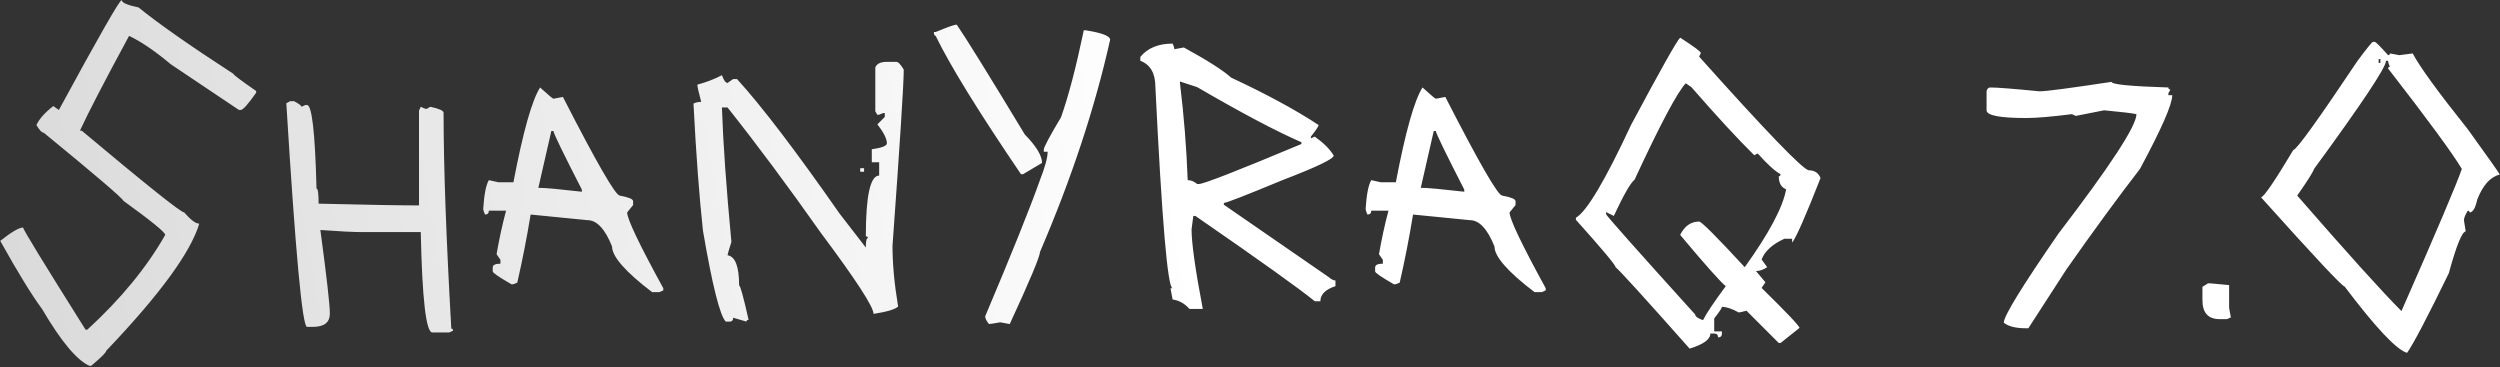 <?xml version="1.0" encoding="UTF-8"?> <svg xmlns="http://www.w3.org/2000/svg" width="626" height="92" viewBox="0 0 626 92" fill="none"><rect x="0" y="0" width="626" height="92" fill="#333333" stroke="none"/> <path d="M30.476 0.02C30.476 0.664 31.882 1.279 34.694 1.865C39.675 5.908 47.585 11.445 58.425 18.477C58.425 18.711 60.329 20.146 64.138 22.783V23.223C62.204 25.977 60.944 27.412 60.358 27.529H59.831L42.78 16.104C38.796 12.764 35.31 10.391 32.321 8.984C26.227 20.234 22.126 28.145 20.017 32.715H20.456C36.745 46.367 45.3 53.193 46.12 53.193C47.761 55.068 49.02 56.006 49.899 56.006C47.731 63.213 39.968 73.818 26.608 87.822C26.608 88.232 25.349 89.492 22.829 91.602H22.39C19.226 90.195 15.271 85.449 10.524 77.363C7.888 73.789 4.401 68.106 0.065 60.312C2.878 58.086 4.782 56.973 5.778 56.973C5.778 57.441 10.993 65.967 21.423 82.549H21.862C30.241 74.873 36.745 66.963 41.374 58.818C41.374 58.174 37.888 55.332 30.915 50.293C30.564 49.531 23.913 43.848 10.964 33.242C10.495 33.242 9.88 32.598 9.118 31.309C9.821 29.785 11.227 28.203 13.337 26.562L14.743 27.529C24.704 9.189 29.948 0.02 30.476 0.02ZM72.663 25.332H73.63C74.86 25.977 75.476 26.445 75.476 26.738L76.442 26.299H76.882C78.112 26.299 78.903 33.272 79.255 47.217C79.606 47.217 79.782 48.477 79.782 50.996C91.735 51.289 100.114 51.435 104.919 51.435V27.705L105.358 26.738C106.003 27.09 106.501 27.266 106.853 27.266L107.731 26.738C109.958 27.207 111.071 27.705 111.071 28.232C111.071 41.475 111.716 59.492 113.005 82.285C113.298 82.285 113.444 82.461 113.444 82.812L112.478 83.252H108.259C106.677 83.252 105.71 74.873 105.358 58.115H90.681C88.454 58.115 84.968 57.94 80.222 57.588C81.804 69.365 82.595 76.338 82.595 78.506C82.595 80.732 81.189 81.846 78.376 81.846H76.882C75.71 81.846 73.981 63.184 71.696 25.859L72.663 25.332ZM135.241 21.904C137.292 23.779 138.405 24.717 138.581 24.717L140.954 24.277C149.392 40.742 154.138 48.975 155.192 48.975C157.419 49.385 158.532 49.853 158.532 50.381V51.348L157.038 53.193C157.038 54.834 160.056 61.162 166.091 72.178V72.705L165.124 73.144H163.278C156.599 68.047 153.259 64.238 153.259 61.719C151.501 57.324 149.45 55.127 147.106 55.127L132.868 53.721C131.931 59.463 130.817 65.147 129.528 70.772C128.942 71.064 128.474 71.211 128.122 71.211C124.958 69.394 123.376 68.311 123.376 67.959V66.992C123.376 66.348 124.021 66.025 125.31 66.025V65.059L124.343 63.652C124.987 59.902 125.778 56.27 126.716 52.754H122.409C122.409 53.398 122.087 53.721 121.442 53.721C121.149 53.076 121.003 52.578 121.003 52.227C121.237 48.652 121.706 46.279 122.409 45.107L124.782 45.635H128.562C130.964 33.037 133.19 25.127 135.241 21.904ZM138.054 32.803L134.802 47.041H135.241C136.53 47.041 140.017 47.363 145.7 48.008V47.48C140.954 38.223 138.581 33.33 138.581 32.803H138.054ZM222.077 15.488H224.45C224.919 15.488 225.534 16.133 226.296 17.422C226.296 20.996 225.358 35.703 223.483 61.543C223.483 66.113 223.952 71.182 224.89 76.748C224.187 77.451 222.136 78.066 218.737 78.594C218.737 76.836 214.313 70.039 205.466 58.203C197.204 46.484 189.44 36.055 182.175 26.914H180.769C181.062 35.703 181.853 46.924 183.142 60.576C182.497 62.627 182.175 63.74 182.175 63.916C184.108 64.209 185.075 66.728 185.075 71.475C185.368 71.475 186.159 74.346 187.448 80.088C187.097 80.088 186.921 80.234 186.921 80.527L183.581 79.561C183.581 80.205 183.288 80.527 182.702 80.527H181.735C180.271 79.062 178.366 71.475 176.022 57.764C175.085 49.15 174.294 38.545 173.649 25.947C174.177 25.654 174.821 25.508 175.583 25.508C174.938 23.105 174.616 21.67 174.616 21.201C176.96 20.557 179.011 19.766 180.769 18.828C181.237 20.117 181.706 20.762 182.175 20.762L183.581 19.795H184.548C190.7 26.533 199.255 37.754 210.212 53.457L216.804 61.982C216.804 60.4 216.979 59.609 217.331 59.609C217.331 59.316 217.155 59.17 216.804 59.17C216.804 49.033 217.917 43.965 220.144 43.965V40.625H218.298V37.373C220.817 37.022 222.077 36.523 222.077 35.879C222.077 34.766 221.286 33.184 219.704 31.133L221.55 29.287V28.32H221.11C220.524 28.613 220.056 28.76 219.704 28.76L219.177 27.881V16.895C219.528 15.957 220.495 15.488 222.077 15.488ZM215.397 42.119H216.364V42.998H215.397V42.119ZM239.567 6.172C241.794 9.395 247.478 18.564 256.618 33.682C259.489 36.611 260.925 38.984 260.925 40.801L256.179 43.613H255.651C244.987 27.91 237.868 16.367 234.294 8.984C234.001 8.984 233.854 8.662 233.854 8.018H234.294C237.224 6.787 238.981 6.172 239.567 6.172ZM271.823 7.578C275.925 8.223 277.976 9.014 277.976 9.951C274.167 27.002 268.308 44.727 260.397 63.125C260.397 64.238 257.878 70.244 252.839 81.143L250.466 80.703C248.825 80.996 247.888 81.143 247.653 81.143C247.009 80.381 246.687 79.736 246.687 79.209C253.308 63.565 257.878 52.197 260.397 45.107C261.687 41.826 262.331 39.453 262.331 37.988H261.364V37.461C261.364 36.875 262.8 34.18 265.671 29.375C267.546 24.102 269.45 16.836 271.384 7.578H271.823ZM293.62 10.918C293.913 11.504 294.06 11.973 294.06 12.324L296.433 11.885C302.233 15.049 306.188 17.568 308.298 19.443C317.204 23.604 324.499 27.559 330.183 31.309C330.183 31.602 329.538 32.568 328.249 34.209V34.648L329.216 34.209C331.442 35.791 333.024 37.373 333.962 38.955C333.962 39.775 329.685 41.826 321.13 45.107C311.931 48.916 307.038 50.82 306.452 50.82V51.26L332.556 69.277C333.317 69.922 333.933 70.244 334.401 70.244V71.65C331.882 72.471 330.622 73.731 330.622 75.43H329.216C325.583 72.441 315.622 65.322 299.333 54.072H298.806L298.366 57.412C298.366 60.869 299.304 67.519 301.179 77.363H297.839C296.667 76.016 295.261 75.225 293.62 74.99L293.093 72.178H293.62C292.39 72.178 290.954 55.391 289.313 21.816C289.313 18.359 288.054 16.162 285.534 15.225V14.258C287.351 12.031 290.046 10.918 293.62 10.918ZM295.466 20.41V20.85C296.462 28.994 297.106 37.08 297.399 45.107C298.22 45.107 299.011 45.43 299.772 46.074H300.212C301.384 46.074 309.938 42.734 325.876 36.055V35.615C319.548 32.861 310.847 28.262 299.772 21.816L295.466 20.41ZM356.198 21.904C358.249 23.779 359.362 24.717 359.538 24.717L361.911 24.277C370.349 40.742 375.095 48.975 376.149 48.975C378.376 49.385 379.489 49.853 379.489 50.381V51.348L377.995 53.193C377.995 54.834 381.013 61.162 387.048 72.178V72.705L386.081 73.144H384.235C377.556 68.047 374.216 64.238 374.216 61.719C372.458 57.324 370.407 55.127 368.063 55.127L353.825 53.721C352.888 59.463 351.774 65.147 350.485 70.772C349.899 71.064 349.431 71.211 349.079 71.211C345.915 69.394 344.333 68.311 344.333 67.959V66.992C344.333 66.348 344.978 66.025 346.267 66.025V65.059L345.3 63.652C345.944 59.902 346.735 56.27 347.673 52.754H343.366C343.366 53.398 343.044 53.721 342.399 53.721C342.106 53.076 341.96 52.578 341.96 52.227C342.194 48.652 342.663 46.279 343.366 45.107L345.739 45.635H349.519C351.921 33.037 354.147 25.127 356.198 21.904ZM359.011 32.803L355.759 47.041H356.198C357.487 47.041 360.974 47.363 366.657 48.008V47.48C361.911 38.223 359.538 33.33 359.538 32.803H359.011ZM420.71 9.424C424.167 11.65 425.896 12.94 425.896 13.291L425.456 14.17C442.448 33.154 451.618 42.647 452.966 42.647C454.372 42.647 455.339 43.291 455.866 44.58C452.116 54.131 449.743 59.522 448.747 60.752V59.785H446.813C443.825 61.133 441.921 62.861 441.101 64.971L442.507 66.904C441.511 67.549 440.573 67.871 439.694 67.871L442.067 70.684L441.101 72.09C447.429 78.301 450.593 81.641 450.593 82.109L445.847 85.889H445.407L437.321 77.803C436.208 78.096 435.563 78.242 435.388 78.242C433.688 77.305 432.282 76.836 431.169 76.836C431.169 77.129 430.524 78.096 429.235 79.736V82.988H431.169V83.516C431.169 84.16 430.847 84.482 430.202 84.482C430.202 83.838 429.88 83.516 429.235 83.516H428.269C428.269 84.981 426.54 86.24 423.083 87.295C411.599 74.346 405.417 67.549 404.538 66.904C404.538 66.377 401.228 62.422 394.606 55.039V54.512C397.302 52.988 401.901 45.254 408.405 31.309C415.729 17.598 419.831 10.303 420.71 9.424ZM404.099 54.072L402.165 53.105V53.633C402.165 53.926 409.606 62.305 424.489 78.769C424.489 79.238 425.134 79.707 426.423 80.176C427.243 78.535 429.147 75.693 432.136 71.65C430.905 70.713 427.097 66.436 420.71 58.818C421.823 56.592 423.405 55.478 425.456 55.478C426.042 55.478 429.851 59.287 436.882 66.904C442.976 58.408 446.433 51.904 447.253 47.393C446.022 46.924 445.407 45.84 445.407 44.141C445.7 44.141 445.847 43.965 445.847 43.613C444.499 42.91 442.595 41.182 440.134 38.428L439.255 38.867C435.153 34.824 429.909 29.141 423.522 21.816L422.116 20.85C420.007 23.076 415.729 31.133 409.284 45.02C408.288 45.781 406.56 48.799 404.099 54.072ZM528.728 20.498C528.728 21.143 533.474 21.611 542.966 21.904C542.966 22.256 543.142 22.432 543.493 22.432L542.966 23.311V23.838H543.933C543.933 26.123 541.237 32.275 535.847 42.295C530.28 49.502 524.128 57.91 517.39 67.519L507.897 82.197H507.37C504.733 82.197 502.858 81.728 501.745 80.791C501.745 79.15 506.315 71.709 515.456 58.467C528.464 41.475 534.968 31.514 534.968 28.584C533.913 28.35 531.218 28.027 526.882 27.617L519.763 29.023L518.796 28.584C513.698 29.229 509.89 29.551 507.37 29.551C500.749 29.551 497.438 28.906 497.438 27.617V22.871C497.556 22.227 497.878 21.904 498.405 21.904C500.104 21.904 504.206 22.227 510.71 22.871C512.292 22.871 518.298 22.08 528.728 20.498ZM552.897 70.947H553.425L558.171 71.387V77.1L558.61 79.473L557.644 79.912H555.798C552.927 79.912 551.491 78.33 551.491 75.166V71.826L552.897 70.947ZM602.731 88.35C600.095 87.588 594.88 82.051 587.087 71.738C586.501 71.738 579.528 64.297 566.169 49.414C566.931 49.238 569.626 45.283 574.255 37.549C575.017 37.549 580.378 30.107 590.339 15.225C592.683 12.06 593.972 10.479 594.206 10.479H594.646C594.88 10.479 595.993 11.592 597.985 13.818C598.278 13.818 598.425 13.672 598.425 13.379L600.798 13.818L604.138 13.379C605.896 16.719 610.495 23.047 617.937 32.363C623.269 39.746 625.935 43.525 625.935 43.701C623.591 44.287 621.716 46.367 620.31 49.941C619.841 52.109 619.196 53.193 618.376 53.193C618.376 52.9 618.229 52.754 617.937 52.754C617.292 53.809 616.97 54.6 616.97 55.127L617.409 57.94C616.472 58.057 615.065 61.543 613.19 68.398C607.8 79.473 604.313 86.123 602.731 88.35ZM601.325 77.891C610.173 57.793 615.212 45.928 616.442 42.295C614.099 38.369 607.946 29.99 597.985 17.158C597.985 16.865 598.132 16.719 598.425 16.719C598.132 16.074 597.985 15.576 597.985 15.225H597.458C597.458 16.865 591.452 25.889 579.44 42.295C579.206 43.057 577.8 45.283 575.222 48.975C587.878 63.506 596.579 73.144 601.325 77.891ZM596.052 15.752V14.785H595.612V15.752H596.052Z" fill="url(#paint0_linear_58_956)"></path> <defs> <linearGradient id="paint0_linear_58_956" x1="630" y1="27.75" x2="-87.71" y2="153.863" gradientUnits="userSpaceOnUse"> <stop stop-color="white"></stop> <stop offset="0.456" stop-color="white"></stop> <stop offset="1" stop-color="#CDCDCD"></stop> </linearGradient> </defs> </svg> 
